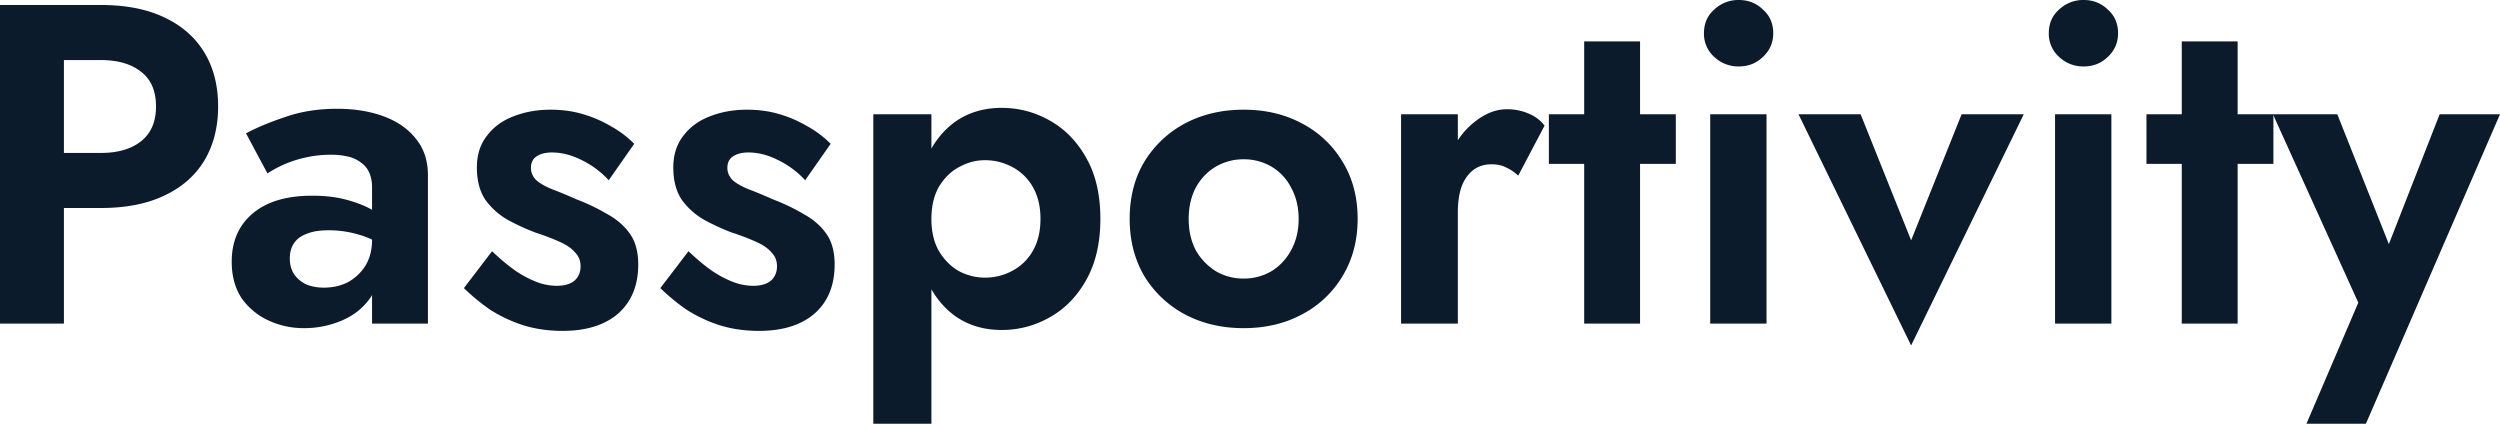 <svg xmlns="http://www.w3.org/2000/svg" width="177" height="30" fill="none"><path fill="#0B1B2B" d="M0 .354h4.525v22.557H0V.354Zm2.753 3.9v-3.9h4.4c1.75 0 3.238.29 4.461.87 1.245.58 2.194 1.408 2.849 2.482.654 1.074.98 2.352.98 3.834 0 1.461-.326 2.74-.98 3.835-.654 1.074-1.604 1.901-2.849 2.481-1.223.58-2.71.87-4.462.87H2.753v-3.899h4.4c1.202 0 2.151-.28 2.847-.838.697-.558 1.045-1.375 1.045-2.449 0-1.095-.348-1.912-1.045-2.449-.696-.558-1.645-.838-2.848-.838H2.753ZM20.518 18.303c0 .43.106.805.317 1.128.21.3.496.537.854.709.38.15.792.225 1.235.225.633 0 1.202-.129 1.709-.386a3.39 3.39 0 0 0 1.234-1.16c.316-.516.474-1.128.474-1.837l.507 1.933c0 .945-.264 1.74-.791 2.385-.507.644-1.171 1.127-1.994 1.45a6.724 6.724 0 0 1-2.532.483A5.9 5.9 0 0 1 19 22.685a4.738 4.738 0 0 1-1.898-1.579c-.464-.709-.697-1.568-.697-2.578 0-1.439.496-2.577 1.488-3.415.991-.838 2.394-1.257 4.209-1.257.928 0 1.74.097 2.437.29.717.193 1.318.43 1.803.709.486.28.834.548 1.045.806v1.933a6.063 6.063 0 0 0-1.93-.967 7.474 7.474 0 0 0-2.216-.322c-.633 0-1.15.086-1.55.258-.402.15-.697.376-.887.677-.19.279-.285.633-.285 1.063Zm-1.582-6.026-1.519-2.836c.76-.408 1.688-.794 2.785-1.16 1.097-.386 2.32-.58 3.671-.58 1.245 0 2.352.183 3.323.548.97.365 1.73.902 2.278 1.611.549.688.823 1.536.823 2.546v10.505h-3.956v-9.635c0-.408-.063-.752-.19-1.031a1.698 1.698 0 0 0-.6-.741 2.42 2.42 0 0 0-.918-.42 5.166 5.166 0 0 0-1.203-.128 8.06 8.06 0 0 0-1.93.226 8.042 8.042 0 0 0-2.564 1.095ZM34.838 17.787c.612.58 1.182 1.053 1.709 1.418a7.595 7.595 0 0 0 1.487.774 4.09 4.09 0 0 0 1.361.257c.549 0 .97-.118 1.266-.354.295-.258.443-.602.443-1.031 0-.387-.126-.71-.38-.967-.232-.28-.58-.526-1.044-.741a16.92 16.92 0 0 0-1.772-.677 16.26 16.26 0 0 1-1.962-.902 5.059 5.059 0 0 1-1.583-1.418c-.4-.601-.6-1.364-.6-2.288 0-.88.231-1.622.695-2.223.465-.623 1.087-1.085 1.867-1.386.802-.322 1.688-.483 2.659-.483.823 0 1.593.107 2.31.322a8.794 8.794 0 0 1 1.994.87c.612.344 1.15.752 1.614 1.225l-1.804 2.578a6.33 6.33 0 0 0-1.899-1.418c-.717-.366-1.424-.548-2.12-.548-.464 0-.834.097-1.108.29-.253.172-.38.44-.38.805 0 .323.127.613.38.87.274.237.654.452 1.14.645.506.193 1.075.43 1.708.709.781.3 1.498.644 2.152 1.031.676.365 1.214.827 1.614 1.386.401.558.602 1.289.602 2.19 0 1.483-.475 2.643-1.424 3.48-.95.817-2.258 1.225-3.925 1.225-1.034 0-1.983-.14-2.848-.418a10.01 10.01 0 0 1-2.31-1.096 14.504 14.504 0 0 1-1.836-1.515l1.994-2.61ZM48.745 17.787c.612.58 1.182 1.053 1.71 1.418a7.592 7.592 0 0 0 1.487.774 4.09 4.09 0 0 0 1.36.257c.55 0 .971-.118 1.266-.354.296-.258.443-.602.443-1.031 0-.387-.126-.71-.38-.967-.231-.28-.58-.526-1.044-.741a16.91 16.91 0 0 0-1.772-.677 16.274 16.274 0 0 1-1.962-.902 5.059 5.059 0 0 1-1.582-1.418c-.401-.601-.602-1.364-.602-2.288 0-.88.233-1.622.697-2.223.464-.623 1.086-1.085 1.867-1.386.802-.322 1.688-.483 2.658-.483.823 0 1.593.107 2.31.322a8.796 8.796 0 0 1 1.994.87c.612.344 1.15.752 1.614 1.225l-1.804 2.578a6.33 6.33 0 0 0-1.899-1.418c-.717-.366-1.424-.548-2.12-.548-.464 0-.833.097-1.108.29-.253.172-.38.44-.38.805 0 .323.127.613.38.87.275.237.654.452 1.14.645.506.193 1.076.43 1.709.709.78.3 1.498.644 2.152 1.031.675.365 1.213.827 1.614 1.386.4.558.6 1.289.6 2.19 0 1.483-.474 2.643-1.423 3.48-.95.817-2.258 1.225-3.924 1.225-1.034 0-1.984-.14-2.849-.418a10.011 10.011 0 0 1-2.31-1.096 14.51 14.51 0 0 1-1.835-1.515l1.993-2.61ZM65.944 30H61.83V8.088h4.114V30Zm11.962-14.5c0 1.675-.327 3.104-.98 4.285-.655 1.182-1.52 2.073-2.596 2.675a6.785 6.785 0 0 1-3.418.902c-1.244 0-2.33-.322-3.26-.967-.906-.644-1.613-1.557-2.12-2.739-.485-1.181-.727-2.567-.727-4.156 0-1.612.242-2.997.727-4.157.507-1.182 1.214-2.095 2.12-2.74.93-.644 2.016-.966 3.26-.966 1.224 0 2.363.3 3.418.902 1.076.602 1.941 1.493 2.595 2.675.654 1.16.981 2.588.981 4.285Zm-4.24 0c0-.881-.18-1.633-.538-2.256a3.583 3.583 0 0 0-1.456-1.418 4.03 4.03 0 0 0-1.962-.483c-.612 0-1.213.16-1.804.483-.57.3-1.044.763-1.424 1.386-.359.623-.538 1.385-.538 2.287 0 .903.18 1.665.538 2.288.38.623.854 1.096 1.424 1.418.59.3 1.192.451 1.804.451a4.03 4.03 0 0 0 1.962-.483 3.583 3.583 0 0 0 1.456-1.418c.358-.623.538-1.375.538-2.255ZM79.981 15.5c0-1.547.348-2.9 1.045-4.06a7.486 7.486 0 0 1 2.88-2.707c1.223-.645 2.605-.967 4.145-.967 1.54 0 2.912.322 4.114.967a7.204 7.204 0 0 1 2.88 2.706c.717 1.16 1.076 2.514 1.076 4.06 0 1.526-.359 2.88-1.076 4.06a7.204 7.204 0 0 1-2.88 2.707c-1.202.645-2.574.967-4.114.967s-2.922-.322-4.146-.967a7.486 7.486 0 0 1-2.88-2.706c-.696-1.182-1.044-2.535-1.044-4.06Zm4.178 0c0 .837.168 1.578.506 2.223a4.136 4.136 0 0 0 1.424 1.482 3.83 3.83 0 0 0 1.962.516 3.83 3.83 0 0 0 1.962-.516 3.886 3.886 0 0 0 1.393-1.482c.358-.645.538-1.386.538-2.223 0-.838-.18-1.58-.538-2.224a3.603 3.603 0 0 0-1.393-1.482 3.83 3.83 0 0 0-1.962-.516 3.83 3.83 0 0 0-1.962.516c-.59.343-1.065.838-1.424 1.482-.338.645-.506 1.386-.506 2.223ZM103.215 8.088v14.823h-4.019V8.088h4.019Zm4.273 4.35a3.023 3.023 0 0 0-.855-.58c-.274-.15-.622-.225-1.044-.225-.506 0-.939.14-1.298.419-.358.279-.633.676-.822 1.192-.169.494-.254 1.095-.254 1.804l-1.139-1.16c0-1.181.222-2.223.665-3.125.443-.924 1.023-1.655 1.74-2.192.718-.558 1.456-.837 2.216-.837.527 0 1.023.096 1.487.29.485.193.875.483 1.171.87l-1.867 3.544ZM109.66 8.088h8.988V11.6h-8.988V8.088Zm2.5-5.156h3.956v19.979h-3.956V2.932ZM120.64 2.352c0-.687.242-1.246.728-1.675a2.466 2.466 0 0 1 1.74-.677c.675 0 1.245.226 1.709.677.485.43.728.988.728 1.675 0 .666-.243 1.225-.728 1.676-.464.451-1.034.677-1.709.677a2.466 2.466 0 0 1-1.74-.677 2.193 2.193 0 0 1-.728-1.676Zm.443 5.736h3.987v14.823h-3.987V8.088ZM127.333 8.088h4.399l3.576 8.926 3.576-8.926h4.399l-7.975 16.37-7.975-16.37ZM145.055 2.352c0-.687.242-1.246.728-1.675a2.466 2.466 0 0 1 1.74-.677c.675 0 1.245.226 1.709.677.485.43.728.988.728 1.675 0 .666-.243 1.225-.728 1.676-.464.451-1.034.677-1.709.677a2.466 2.466 0 0 1-1.74-.677 2.193 2.193 0 0 1-.728-1.676Zm.443 5.736h3.987v14.823h-3.987V8.088ZM151.969 8.088h8.988V11.6h-8.988V8.088Zm2.5-5.156h3.956v19.979h-3.956V2.932Z"></path><path fill="#0B1B2B" d="M177 8.088 167.506 30h-4.209l3.671-8.571-6.045-13.34h4.558l4.683 11.793-2.025-.065 4.589-11.729H177Z"></path></svg>